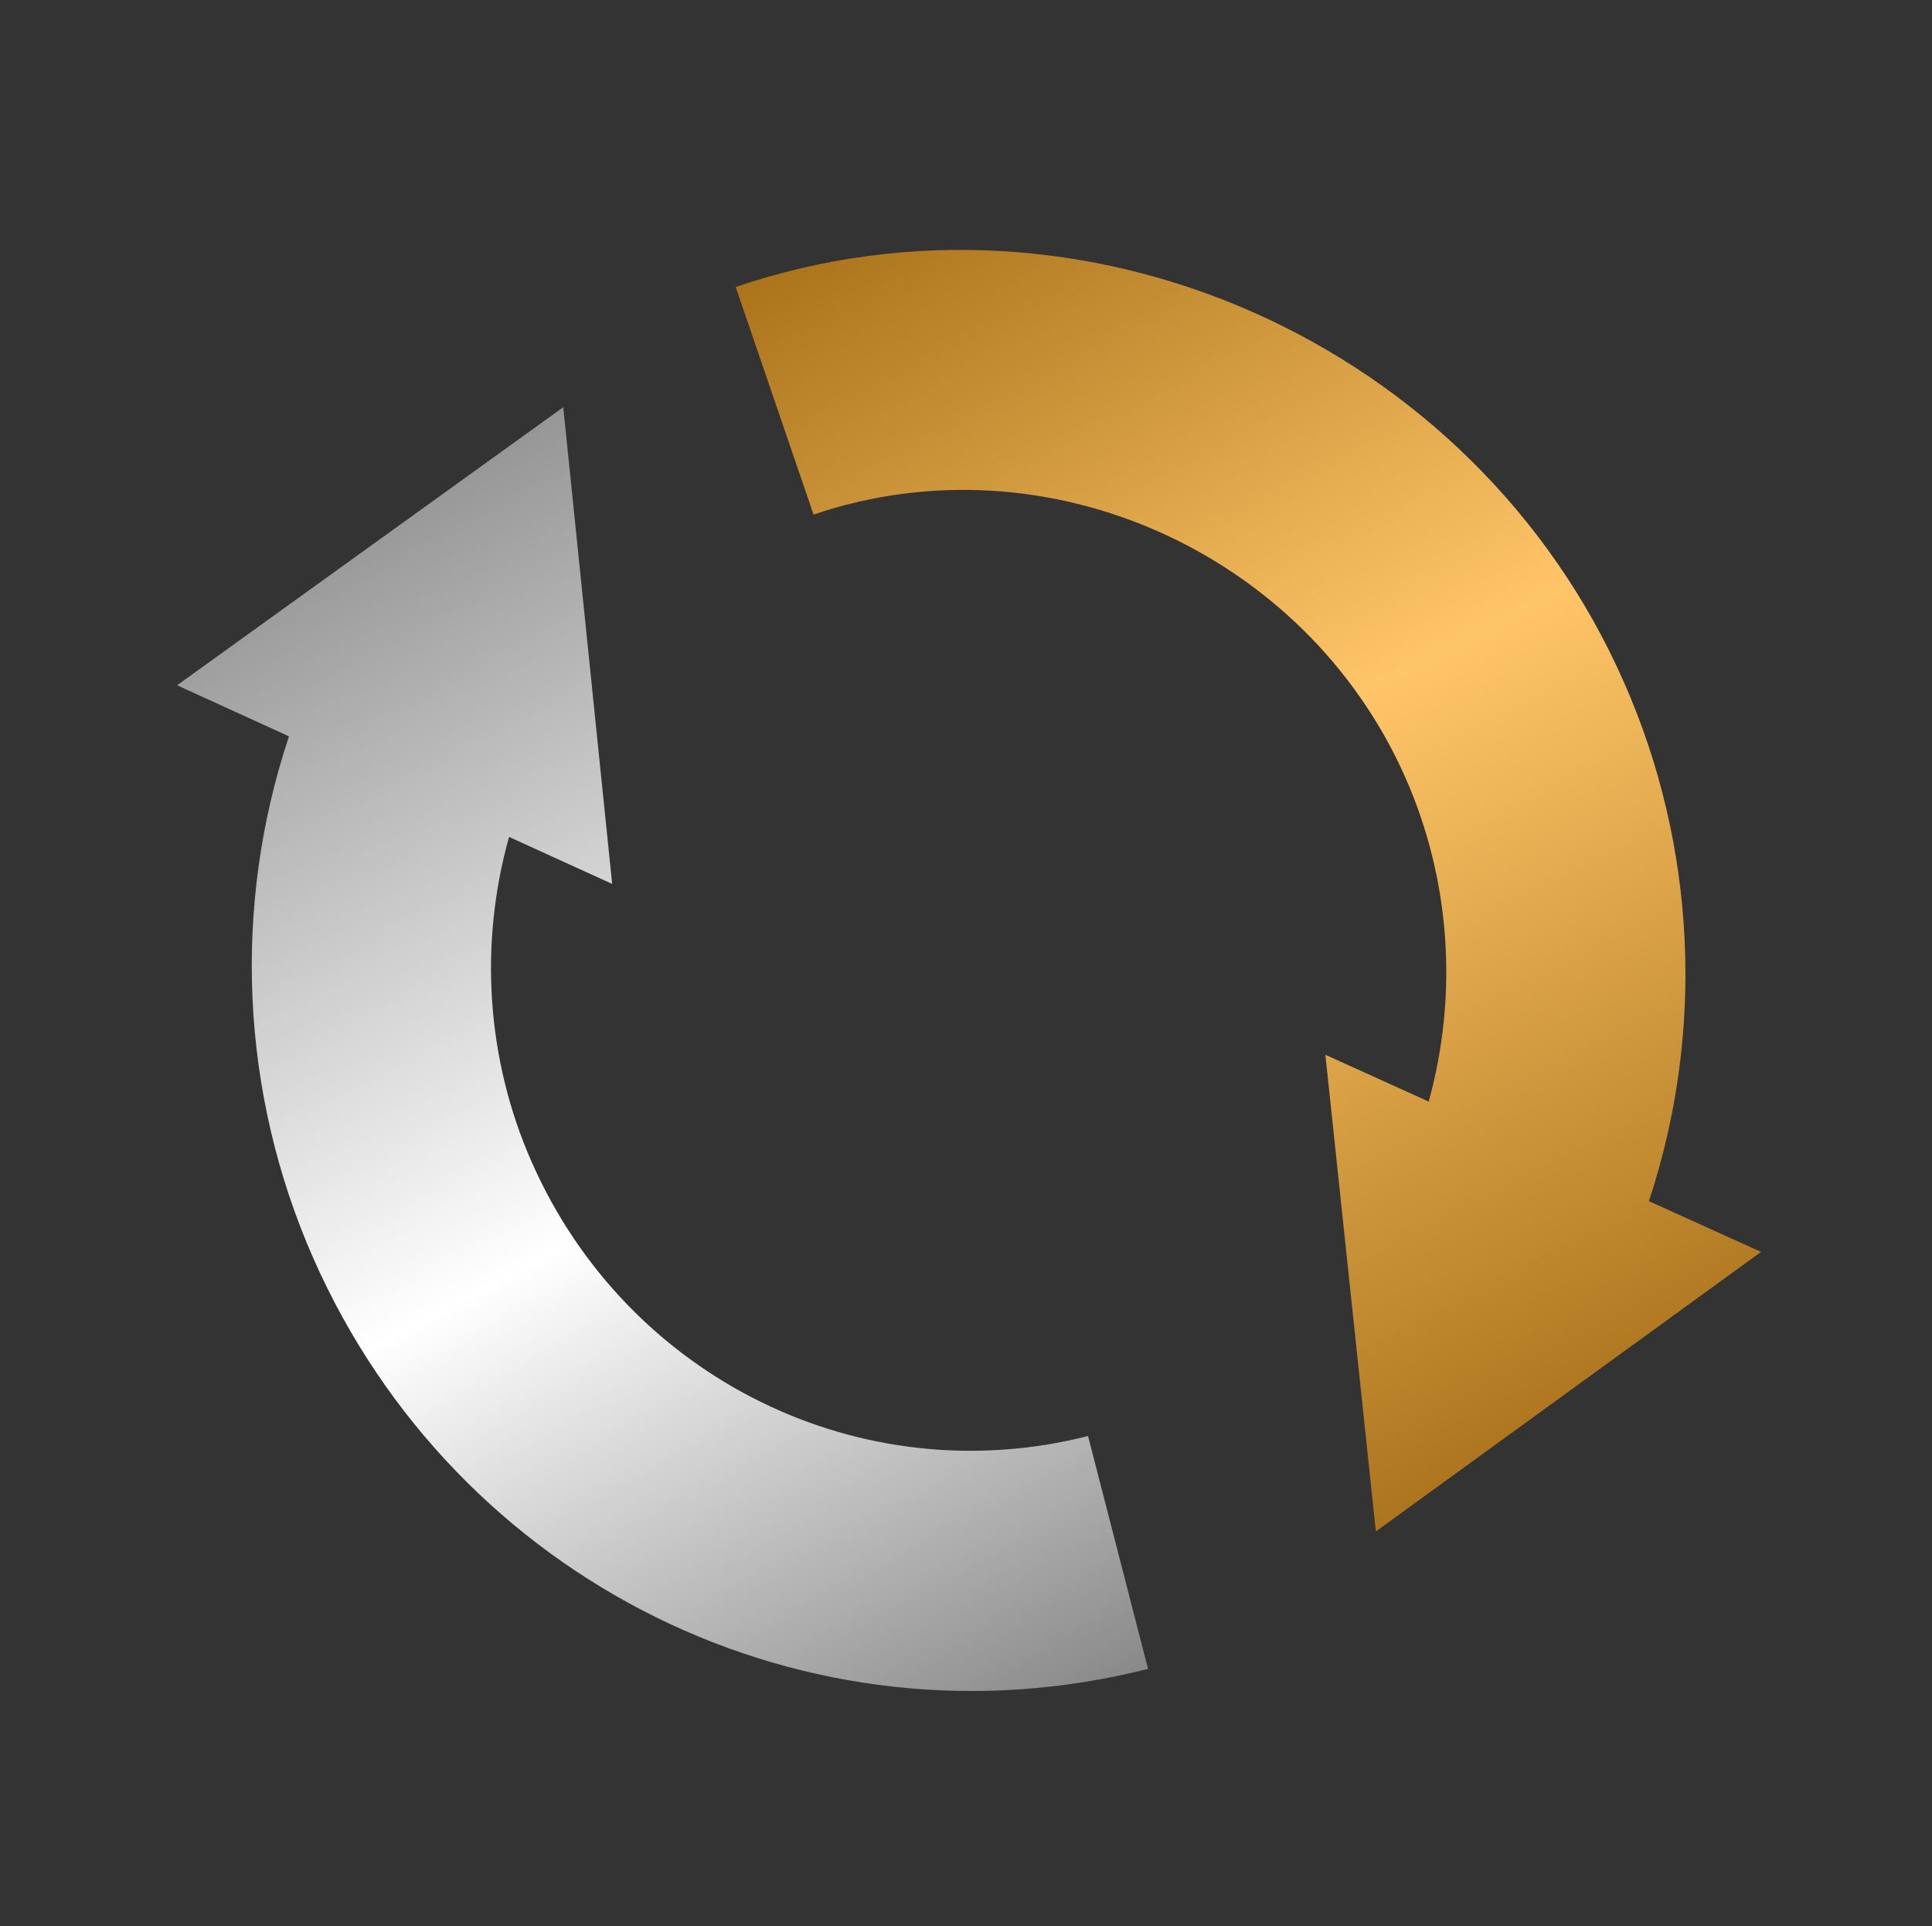 <svg width="318" height="317" viewBox="0 0 318 317" fill="none" xmlns="http://www.w3.org/2000/svg">
<rect x="0" y="0" width="318" height="317" fill="#333333" stroke="none"/>
<g clip-path="url(#clip0_122_1715)">
<path d="M83.77 137.734L100.76 145.475L92.708 67.019L29.148 112.782L47.565 121.187C38.242 149.115 39.555 179.836 51.576 207.096C75.151 260.481 132.921 288.877 188.964 274.663L179.086 236.342C141.728 245.826 103.24 226.861 87.528 191.28C80.034 174.301 78.858 155.317 83.795 137.721L83.77 137.734Z" fill="url(#paint0_linear_122_1715)"/>
<path d="M267.251 112.183C242.594 56.308 178.392 27.777 121.088 47.225L133.909 84.689C172.076 71.72 214.888 90.78 231.338 128.012C238.791 144.913 240.004 163.781 235.155 181.297L218.153 173.595L226.463 252.047L289.862 206.04L271.408 197.687C280.605 169.892 279.269 139.314 267.251 112.183Z" fill="url(#paint1_linear_122_1715)"/>
</g>
<defs>
<linearGradient id="paint0_linear_122_1715" x1="47.617" y1="90.734" x2="154.018" y2="293.042" gradientUnits="userSpaceOnUse">
<stop stop-color="#969696"/>
<stop offset="0.535" stop-color="white"/>
<stop offset="1" stop-color="#898989"/>
</linearGradient>
<linearGradient id="paint1_linear_122_1715" x1="162.381" y1="25.508" x2="269.596" y2="229.362" gradientUnits="userSpaceOnUse">
<stop stop-color="#AB741B"/>
<stop offset="0.465" stop-color="#FFC568"/>
<stop offset="1" stop-color="#AC751D"/>
</linearGradient>
<clipPath id="clip0_122_1715">
<rect width="235.642" height="232.891" fill="white" transform="translate(0.519 110.637) rotate(-27.742)"/>
</clipPath>
</defs>
</svg>

